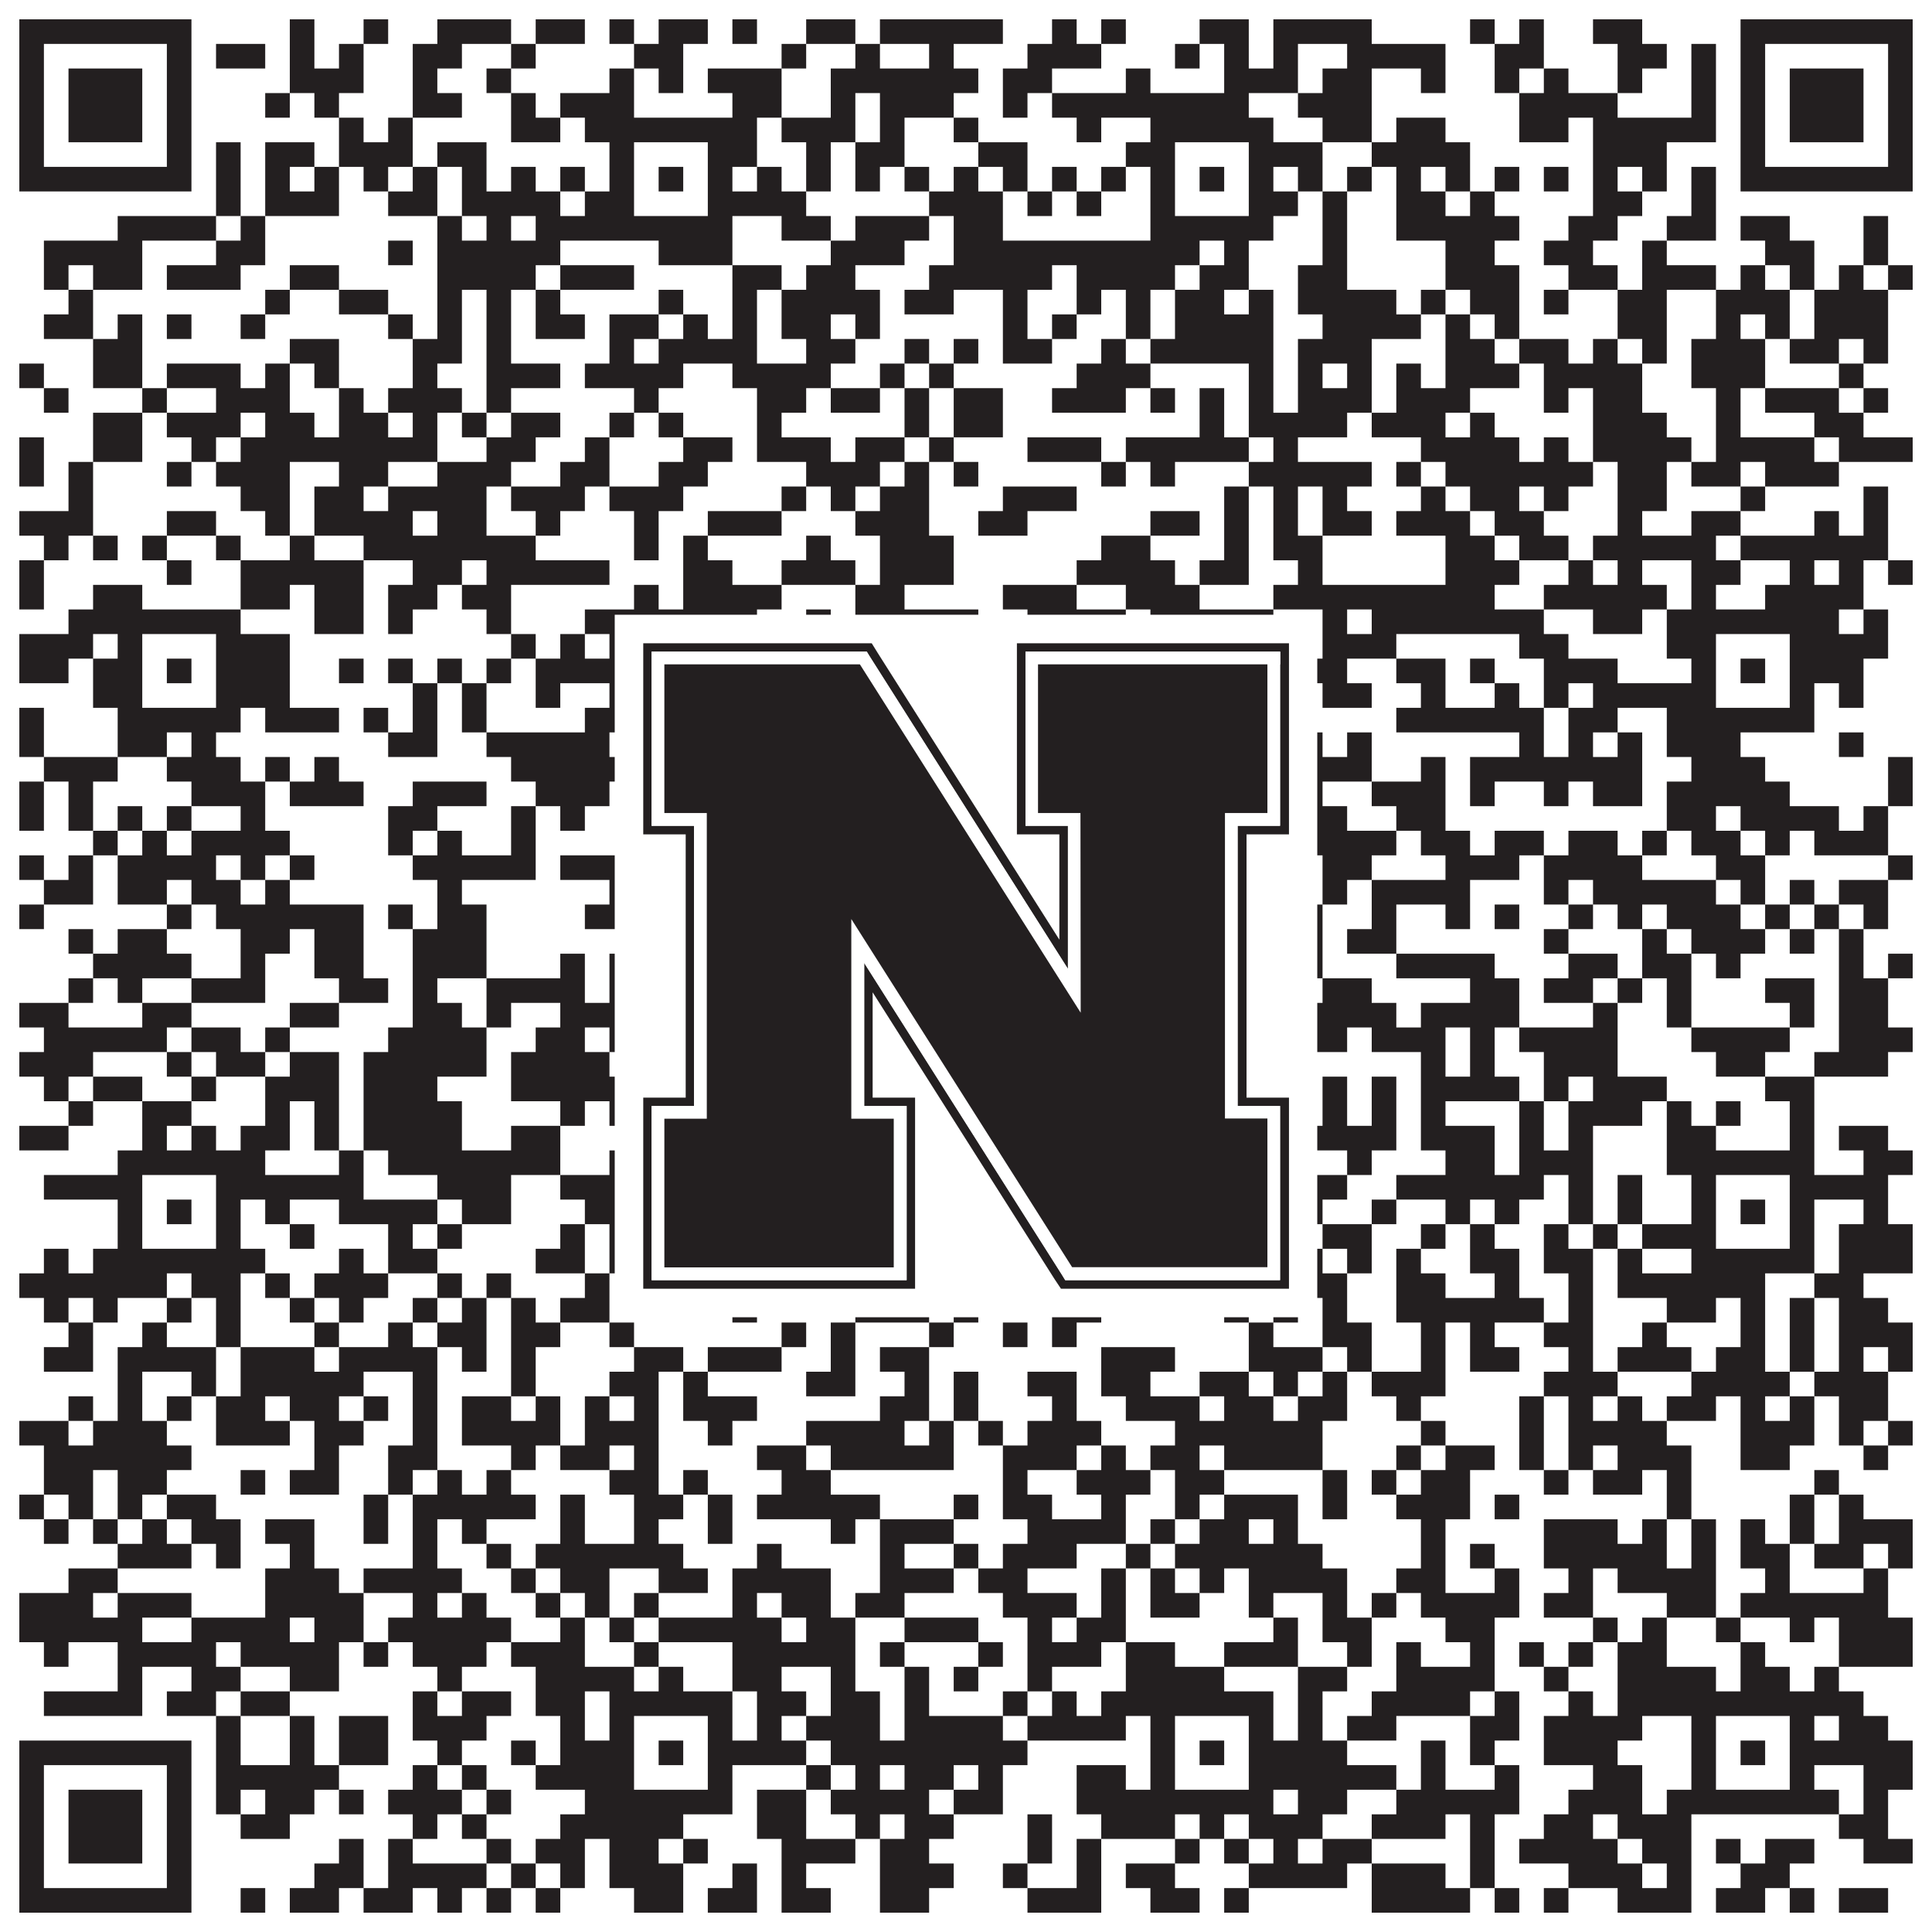 <?xml version="1.0"?>
<svg xmlns="http://www.w3.org/2000/svg" xmlns:xlink="http://www.w3.org/1999/xlink" version="1.1" width="1100px" height="1100px" viewBox="0 0 1100 1100"><rect x="0" y="0" width="1100" height="1100" fill="#ffffff" fill-opacity="1"/><path fill="#231f20" fill-opacity="1" d="M11,11L109,11L109,25L11,25ZM165,11L179,11L179,25L165,25ZM207,11L221,11L221,25L207,25ZM249,11L291,11L291,25L249,25ZM305,11L333,11L333,25L305,25ZM347,11L361,11L361,25L347,25ZM375,11L403,11L403,25L375,25ZM417,11L431,11L431,25L417,25ZM459,11L487,11L487,25L459,25ZM501,11L571,11L571,25L501,25ZM599,11L613,11L613,25L599,25ZM627,11L641,11L641,25L627,25ZM683,11L711,11L711,25L683,25ZM725,11L781,11L781,25L725,25ZM837,11L851,11L851,25L837,25ZM865,11L879,11L879,25L865,25ZM907,11L935,11L935,25L907,25ZM991,11L1089,11L1089,25L991,25ZM11,25L25,25L25,39L11,39ZM95,25L109,25L109,39L95,39ZM123,25L151,25L151,39L123,39ZM165,25L179,25L179,39L165,39ZM193,25L207,25L207,39L193,39ZM235,25L263,25L263,39L235,39ZM291,25L305,25L305,39L291,39ZM361,25L389,25L389,39L361,39ZM445,25L459,25L459,39L445,39ZM487,25L501,25L501,39L487,39ZM529,25L543,25L543,39L529,39ZM585,25L627,25L627,39L585,39ZM669,25L683,25L683,39L669,39ZM697,25L711,25L711,39L697,39ZM725,25L739,25L739,39L725,39ZM767,25L823,25L823,39L767,39ZM851,25L879,25L879,39L851,39ZM921,25L949,25L949,39L921,39ZM963,25L977,25L977,39L963,39ZM991,25L1005,25L1005,39L991,39ZM1075,25L1089,25L1089,39L1075,39ZM11,39L25,39L25,53L11,53ZM39,39L81,39L81,53L39,53ZM95,39L109,39L109,53L95,53ZM165,39L207,39L207,53L165,53ZM235,39L249,39L249,53L235,53ZM277,39L291,39L291,53L277,53ZM347,39L361,39L361,53L347,53ZM375,39L389,39L389,53L375,53ZM403,39L445,39L445,53L403,53ZM473,39L557,39L557,53L473,53ZM571,39L599,39L599,53L571,53ZM641,39L655,39L655,53L641,53ZM697,39L739,39L739,53L697,53ZM753,39L781,39L781,53L753,53ZM809,39L823,39L823,53L809,53ZM851,39L865,39L865,53L851,53ZM879,39L893,39L893,53L879,53ZM921,39L935,39L935,53L921,53ZM963,39L977,39L977,53L963,53ZM991,39L1005,39L1005,53L991,53ZM1019,39L1061,39L1061,53L1019,53ZM1075,39L1089,39L1089,53L1075,53ZM11,53L25,53L25,67L11,67ZM39,53L81,53L81,67L39,67ZM95,53L109,53L109,67L95,67ZM151,53L165,53L165,67L151,67ZM179,53L193,53L193,67L179,67ZM235,53L263,53L263,67L235,67ZM291,53L305,53L305,67L291,67ZM319,53L361,53L361,67L319,67ZM417,53L445,53L445,67L417,67ZM473,53L487,53L487,67L473,67ZM501,53L543,53L543,67L501,67ZM571,53L585,53L585,67L571,67ZM599,53L711,53L711,67L599,67ZM739,53L781,53L781,67L739,67ZM865,53L921,53L921,67L865,67ZM963,53L977,53L977,67L963,67ZM991,53L1005,53L1005,67L991,67ZM1019,53L1061,53L1061,67L1019,67ZM1075,53L1089,53L1089,67L1075,67ZM11,67L25,67L25,81L11,81ZM39,67L81,67L81,81L39,81ZM95,67L109,67L109,81L95,81ZM193,67L207,67L207,81L193,81ZM221,67L235,67L235,81L221,81ZM291,67L319,67L319,81L291,81ZM333,67L431,67L431,81L333,81ZM445,67L487,67L487,81L445,81ZM501,67L515,67L515,81L501,81ZM543,67L557,67L557,81L543,81ZM613,67L627,67L627,81L613,81ZM655,67L725,67L725,81L655,81ZM753,67L781,67L781,81L753,81ZM795,67L823,67L823,81L795,81ZM865,67L893,67L893,81L865,81ZM907,67L977,67L977,81L907,81ZM991,67L1005,67L1005,81L991,81ZM1019,67L1061,67L1061,81L1019,81ZM1075,67L1089,67L1089,81L1075,81ZM11,81L25,81L25,95L11,95ZM95,81L109,81L109,95L95,95ZM123,81L137,81L137,95L123,95ZM151,81L179,81L179,95L151,95ZM193,81L235,81L235,95L193,95ZM249,81L277,81L277,95L249,95ZM347,81L361,81L361,95L347,95ZM403,81L431,81L431,95L403,95ZM459,81L473,81L473,95L459,95ZM487,81L515,81L515,95L487,95ZM557,81L585,81L585,95L557,95ZM641,81L669,81L669,95L641,95ZM711,81L753,81L753,95L711,95ZM781,81L837,81L837,95L781,95ZM907,81L949,81L949,95L907,95ZM991,81L1005,81L1005,95L991,95ZM1075,81L1089,81L1089,95L1075,95ZM11,95L109,95L109,109L11,109ZM123,95L137,95L137,109L123,109ZM151,95L165,95L165,109L151,109ZM179,95L193,95L193,109L179,109ZM207,95L221,95L221,109L207,109ZM235,95L249,95L249,109L235,109ZM263,95L277,95L277,109L263,109ZM291,95L305,95L305,109L291,109ZM319,95L333,95L333,109L319,109ZM347,95L361,95L361,109L347,109ZM375,95L389,95L389,109L375,109ZM403,95L417,95L417,109L403,109ZM431,95L445,95L445,109L431,109ZM459,95L473,95L473,109L459,109ZM487,95L501,95L501,109L487,109ZM515,95L529,95L529,109L515,109ZM543,95L557,95L557,109L543,109ZM571,95L585,95L585,109L571,109ZM599,95L613,95L613,109L599,109ZM627,95L641,95L641,109L627,109ZM655,95L669,95L669,109L655,109ZM683,95L697,95L697,109L683,109ZM711,95L725,95L725,109L711,109ZM739,95L753,95L753,109L739,109ZM767,95L781,95L781,109L767,109ZM795,95L809,95L809,109L795,109ZM823,95L837,95L837,109L823,109ZM851,95L865,95L865,109L851,109ZM879,95L893,95L893,109L879,109ZM907,95L921,95L921,109L907,109ZM935,95L949,95L949,109L935,109ZM963,95L977,95L977,109L963,109ZM991,95L1089,95L1089,109L991,109ZM123,109L137,109L137,123L123,123ZM151,109L193,109L193,123L151,123ZM221,109L249,109L249,123L221,123ZM263,109L319,109L319,123L263,123ZM333,109L361,109L361,123L333,123ZM403,109L459,109L459,123L403,123ZM529,109L571,109L571,123L529,123ZM585,109L599,109L599,123L585,123ZM613,109L627,109L627,123L613,123ZM655,109L669,109L669,123L655,123ZM711,109L739,109L739,123L711,123ZM753,109L767,109L767,123L753,123ZM795,109L823,109L823,123L795,123ZM837,109L851,109L851,123L837,123ZM907,109L935,109L935,123L907,123ZM963,109L977,109L977,123L963,123ZM67,123L123,123L123,137L67,137ZM137,123L151,123L151,137L137,137ZM249,123L263,123L263,137L249,137ZM277,123L291,123L291,137L277,137ZM305,123L417,123L417,137L305,137ZM445,123L473,123L473,137L445,137ZM487,123L529,123L529,137L487,137ZM543,123L571,123L571,137L543,137ZM655,123L725,123L725,137L655,137ZM753,123L767,123L767,137L753,137ZM795,123L865,123L865,137L795,137ZM893,123L921,123L921,137L893,137ZM949,123L977,123L977,137L949,137ZM991,123L1019,123L1019,137L991,137ZM1061,123L1075,123L1075,137L1061,137ZM25,137L81,137L81,151L25,151ZM123,137L151,137L151,151L123,151ZM221,137L235,137L235,151L221,151ZM249,137L319,137L319,151L249,151ZM375,137L417,137L417,151L375,151ZM473,137L515,137L515,151L473,151ZM543,137L683,137L683,151L543,151ZM697,137L711,137L711,151L697,151ZM753,137L767,137L767,151L753,151ZM823,137L851,137L851,151L823,151ZM879,137L907,137L907,151L879,151ZM935,137L949,137L949,151L935,151ZM1005,137L1033,137L1033,151L1005,151ZM1061,137L1075,137L1075,151L1061,151ZM25,151L39,151L39,165L25,165ZM53,151L81,151L81,165L53,165ZM95,151L137,151L137,165L95,165ZM165,151L193,151L193,165L165,165ZM249,151L305,151L305,165L249,165ZM319,151L361,151L361,165L319,165ZM417,151L445,151L445,165L417,165ZM459,151L487,151L487,165L459,165ZM529,151L599,151L599,165L529,165ZM613,151L669,151L669,165L613,165ZM683,151L711,151L711,165L683,165ZM739,151L767,151L767,165L739,165ZM823,151L865,151L865,165L823,165ZM893,151L921,151L921,165L893,165ZM935,151L977,151L977,165L935,165ZM991,151L1005,151L1005,165L991,165ZM1019,151L1033,151L1033,165L1019,165ZM1047,151L1061,151L1061,165L1047,165ZM1075,151L1089,151L1089,165L1075,165ZM39,165L53,165L53,179L39,179ZM151,165L165,165L165,179L151,179ZM193,165L221,165L221,179L193,179ZM249,165L263,165L263,179L249,179ZM277,165L291,165L291,179L277,179ZM305,165L319,165L319,179L305,179ZM375,165L389,165L389,179L375,179ZM417,165L431,165L431,179L417,179ZM445,165L501,165L501,179L445,179ZM515,165L543,165L543,179L515,179ZM571,165L585,165L585,179L571,179ZM613,165L627,165L627,179L613,179ZM641,165L655,165L655,179L641,179ZM669,165L697,165L697,179L669,179ZM711,165L725,165L725,179L711,179ZM739,165L795,165L795,179L739,179ZM809,165L823,165L823,179L809,179ZM837,165L865,165L865,179L837,179ZM879,165L893,165L893,179L879,179ZM921,165L949,165L949,179L921,179ZM977,165L1019,165L1019,179L977,179ZM1033,165L1075,165L1075,179L1033,179ZM25,179L53,179L53,193L25,193ZM67,179L81,179L81,193L67,193ZM95,179L109,179L109,193L95,193ZM137,179L151,179L151,193L137,193ZM221,179L235,179L235,193L221,193ZM249,179L263,179L263,193L249,193ZM277,179L291,179L291,193L277,193ZM305,179L333,179L333,193L305,193ZM347,179L375,179L375,193L347,193ZM389,179L403,179L403,193L389,193ZM417,179L431,179L431,193L417,193ZM445,179L473,179L473,193L445,193ZM487,179L501,179L501,193L487,193ZM571,179L585,179L585,193L571,193ZM599,179L613,179L613,193L599,193ZM641,179L655,179L655,193L641,193ZM669,179L725,179L725,193L669,193ZM753,179L809,179L809,193L753,193ZM823,179L837,179L837,193L823,193ZM851,179L865,179L865,193L851,193ZM921,179L949,179L949,193L921,193ZM977,179L991,179L991,193L977,193ZM1005,179L1019,179L1019,193L1005,193ZM1033,179L1075,179L1075,193L1033,193ZM53,193L81,193L81,207L53,207ZM165,193L193,193L193,207L165,207ZM235,193L263,193L263,207L235,207ZM277,193L291,193L291,207L277,207ZM347,193L361,193L361,207L347,207ZM375,193L431,193L431,207L375,207ZM459,193L487,193L487,207L459,207ZM515,193L529,193L529,207L515,207ZM543,193L557,193L557,207L543,207ZM571,193L599,193L599,207L571,207ZM627,193L641,193L641,207L627,207ZM655,193L725,193L725,207L655,207ZM739,193L781,193L781,207L739,207ZM823,193L851,193L851,207L823,207ZM865,193L893,193L893,207L865,207ZM907,193L921,193L921,207L907,207ZM935,193L949,193L949,207L935,207ZM963,193L1005,193L1005,207L963,207ZM1019,193L1047,193L1047,207L1019,207ZM1061,193L1075,193L1075,207L1061,207ZM11,207L25,207L25,221L11,221ZM53,207L81,207L81,221L53,221ZM95,207L137,207L137,221L95,221ZM151,207L165,207L165,221L151,221ZM179,207L193,207L193,221L179,221ZM235,207L249,207L249,221L235,221ZM277,207L319,207L319,221L277,221ZM333,207L389,207L389,221L333,221ZM417,207L473,207L473,221L417,221ZM501,207L515,207L515,221L501,221ZM529,207L543,207L543,221L529,221ZM613,207L655,207L655,221L613,221ZM711,207L725,207L725,221L711,221ZM739,207L753,207L753,221L739,221ZM767,207L781,207L781,221L767,221ZM795,207L809,207L809,221L795,221ZM823,207L865,207L865,221L823,221ZM879,207L935,207L935,221L879,221ZM963,207L1005,207L1005,221L963,221ZM1047,207L1061,207L1061,221L1047,221ZM25,221L39,221L39,235L25,235ZM81,221L95,221L95,235L81,235ZM123,221L165,221L165,235L123,235ZM193,221L207,221L207,235L193,235ZM221,221L263,221L263,235L221,235ZM277,221L291,221L291,235L277,235ZM361,221L375,221L375,235L361,235ZM431,221L459,221L459,235L431,235ZM473,221L501,221L501,235L473,235ZM515,221L529,221L529,235L515,235ZM543,221L571,221L571,235L543,235ZM599,221L641,221L641,235L599,235ZM655,221L669,221L669,235L655,235ZM683,221L697,221L697,235L683,235ZM711,221L725,221L725,235L711,235ZM739,221L781,221L781,235L739,235ZM795,221L837,221L837,235L795,235ZM879,221L893,221L893,235L879,235ZM907,221L935,221L935,235L907,235ZM977,221L991,221L991,235L977,235ZM1005,221L1047,221L1047,235L1005,235ZM1061,221L1075,221L1075,235L1061,235ZM53,235L81,235L81,249L53,249ZM95,235L137,235L137,249L95,249ZM151,235L179,235L179,249L151,249ZM193,235L221,235L221,249L193,249ZM235,235L249,235L249,249L235,249ZM263,235L277,235L277,249L263,249ZM291,235L319,235L319,249L291,249ZM347,235L361,235L361,249L347,249ZM375,235L389,235L389,249L375,249ZM431,235L445,235L445,249L431,249ZM515,235L529,235L529,249L515,249ZM543,235L571,235L571,249L543,249ZM683,235L697,235L697,249L683,249ZM711,235L767,235L767,249L711,249ZM781,235L823,235L823,249L781,249ZM837,235L851,235L851,249L837,249ZM907,235L949,235L949,249L907,249ZM977,235L991,235L991,249L977,249ZM1033,235L1061,235L1061,249L1033,249ZM11,249L25,249L25,263L11,263ZM53,249L81,249L81,263L53,263ZM109,249L123,249L123,263L109,263ZM137,249L249,249L249,263L137,263ZM277,249L305,249L305,263L277,263ZM333,249L347,249L347,263L333,263ZM389,249L417,249L417,263L389,263ZM431,249L473,249L473,263L431,263ZM487,249L515,249L515,263L487,263ZM529,249L543,249L543,263L529,263ZM585,249L627,249L627,263L585,263ZM641,249L711,249L711,263L641,263ZM725,249L739,249L739,263L725,263ZM809,249L865,249L865,263L809,263ZM879,249L893,249L893,263L879,263ZM907,249L963,249L963,263L907,263ZM977,249L1033,249L1033,263L977,263ZM1047,249L1089,249L1089,263L1047,263ZM11,263L25,263L25,277L11,277ZM39,263L53,263L53,277L39,277ZM95,263L109,263L109,277L95,277ZM123,263L165,263L165,277L123,277ZM193,263L221,263L221,277L193,277ZM249,263L291,263L291,277L249,277ZM319,263L347,263L347,277L319,277ZM375,263L403,263L403,277L375,277ZM459,263L501,263L501,277L459,277ZM515,263L529,263L529,277L515,277ZM543,263L557,263L557,277L543,277ZM627,263L641,263L641,277L627,277ZM655,263L669,263L669,277L655,277ZM711,263L781,263L781,277L711,277ZM795,263L809,263L809,277L795,277ZM823,263L907,263L907,277L823,277ZM921,263L949,263L949,277L921,277ZM963,263L991,263L991,277L963,277ZM1005,263L1047,263L1047,277L1005,277ZM39,277L53,277L53,291L39,291ZM137,277L165,277L165,291L137,291ZM179,277L207,277L207,291L179,291ZM221,277L277,277L277,291L221,291ZM291,277L333,277L333,291L291,291ZM347,277L389,277L389,291L347,291ZM445,277L459,277L459,291L445,291ZM473,277L487,277L487,291L473,291ZM501,277L529,277L529,291L501,291ZM571,277L613,277L613,291L571,291ZM697,277L711,277L711,291L697,291ZM725,277L739,277L739,291L725,291ZM753,277L767,277L767,291L753,291ZM809,277L823,277L823,291L809,291ZM837,277L865,277L865,291L837,291ZM879,277L893,277L893,291L879,291ZM921,277L949,277L949,291L921,291ZM991,277L1005,277L1005,291L991,291ZM1061,277L1075,277L1075,291L1061,291ZM11,291L53,291L53,305L11,305ZM95,291L123,291L123,305L95,305ZM151,291L165,291L165,305L151,305ZM179,291L235,291L235,305L179,305ZM249,291L277,291L277,305L249,305ZM305,291L319,291L319,305L305,305ZM361,291L375,291L375,305L361,305ZM403,291L445,291L445,305L403,305ZM487,291L529,291L529,305L487,305ZM557,291L585,291L585,305L557,305ZM655,291L683,291L683,305L655,305ZM697,291L711,291L711,305L697,305ZM725,291L739,291L739,305L725,305ZM753,291L781,291L781,305L753,305ZM795,291L837,291L837,305L795,305ZM851,291L879,291L879,305L851,305ZM921,291L935,291L935,305L921,305ZM963,291L991,291L991,305L963,305ZM1033,291L1047,291L1047,305L1033,305ZM1061,291L1075,291L1075,305L1061,305ZM25,305L39,305L39,319L25,319ZM53,305L67,305L67,319L53,319ZM81,305L95,305L95,319L81,319ZM123,305L137,305L137,319L123,319ZM165,305L179,305L179,319L165,319ZM207,305L305,305L305,319L207,319ZM361,305L375,305L375,319L361,319ZM389,305L403,305L403,319L389,319ZM459,305L473,305L473,319L459,319ZM501,305L543,305L543,319L501,319ZM627,305L655,305L655,319L627,319ZM697,305L711,305L711,319L697,319ZM725,305L753,305L753,319L725,319ZM823,305L851,305L851,319L823,319ZM865,305L893,305L893,319L865,319ZM907,305L977,305L977,319L907,319ZM991,305L1075,305L1075,319L991,319ZM11,319L25,319L25,333L11,333ZM95,319L109,319L109,333L95,333ZM137,319L207,319L207,333L137,333ZM235,319L263,319L263,333L235,333ZM277,319L347,319L347,333L277,333ZM389,319L417,319L417,333L389,333ZM445,319L487,319L487,333L445,333ZM501,319L543,319L543,333L501,333ZM613,319L669,319L669,333L613,333ZM683,319L711,319L711,333L683,333ZM739,319L753,319L753,333L739,333ZM823,319L865,319L865,333L823,333ZM893,319L907,319L907,333L893,333ZM921,319L935,319L935,333L921,333ZM963,319L991,319L991,333L963,333ZM1019,319L1033,319L1033,333L1019,333ZM1047,319L1061,319L1061,333L1047,333ZM1075,319L1089,319L1089,333L1075,333ZM11,333L25,333L25,347L11,347ZM53,333L81,333L81,347L53,347ZM137,333L165,333L165,347L137,347ZM179,333L207,333L207,347L179,347ZM221,333L249,333L249,347L221,347ZM263,333L291,333L291,347L263,347ZM361,333L375,333L375,347L361,347ZM389,333L445,333L445,347L389,347ZM487,333L515,333L515,347L487,347ZM571,333L613,333L613,347L571,347ZM641,333L683,333L683,347L641,347ZM725,333L851,333L851,347L725,347ZM879,333L949,333L949,347L879,347ZM963,333L977,333L977,347L963,347ZM1005,333L1061,333L1061,347L1005,347ZM39,347L137,347L137,361L39,361ZM179,347L207,347L207,361L179,361ZM221,347L235,347L235,361L221,361ZM277,347L291,347L291,361L277,361ZM333,347L431,347L431,361L333,361ZM459,347L473,347L473,361L459,361ZM487,347L557,347L557,361L487,361ZM585,347L641,347L641,361L585,361ZM655,347L725,347L725,361L655,361ZM753,347L767,347L767,361L753,361ZM781,347L879,347L879,361L781,361ZM907,347L935,347L935,361L907,361ZM949,347L1047,347L1047,361L949,361ZM1061,347L1075,347L1075,361L1061,361ZM11,361L53,361L53,375L11,375ZM67,361L81,361L81,375L67,375ZM123,361L165,361L165,375L123,375ZM291,361L305,361L305,375L291,375ZM319,361L333,361L333,375L319,375ZM347,361L361,361L361,375L347,375ZM403,361L487,361L487,375L403,375ZM529,361L571,361L571,375L529,375ZM599,361L627,361L627,375L599,375ZM641,361L669,361L669,375L641,375ZM711,361L725,361L725,375L711,375ZM753,361L795,361L795,375L753,375ZM865,361L893,361L893,375L865,375ZM949,361L977,361L977,375L949,375ZM1019,361L1075,361L1075,375L1019,375ZM11,375L39,375L39,389L11,389ZM53,375L81,375L81,389L53,389ZM95,375L109,375L109,389L95,389ZM123,375L165,375L165,389L123,389ZM193,375L207,375L207,389L193,389ZM221,375L235,375L235,389L221,389ZM249,375L263,375L263,389L249,389ZM277,375L291,375L291,389L277,389ZM305,375L361,375L361,389L305,389ZM375,375L389,375L389,389L375,389ZM403,375L417,375L417,389L403,389ZM431,375L445,375L445,389L431,389ZM459,375L501,375L501,389L459,389ZM515,375L557,375L557,389L515,389ZM655,375L669,375L669,389L655,389ZM683,375L697,375L697,389L683,389ZM711,375L767,375L767,389L711,389ZM795,375L823,375L823,389L795,389ZM837,375L851,375L851,389L837,389ZM879,375L921,375L921,389L879,389ZM963,375L977,375L977,389L963,389ZM991,375L1005,375L1005,389L991,389ZM1019,375L1061,375L1061,389L1019,389ZM53,389L81,389L81,403L53,403ZM123,389L165,389L165,403L123,403ZM235,389L249,389L249,403L235,403ZM263,389L277,389L277,403L263,403ZM305,389L319,389L319,403L305,403ZM347,389L361,389L361,403L347,403ZM403,389L417,389L417,403L403,403ZM431,389L445,389L445,403L431,403ZM459,389L487,389L487,403L459,403ZM501,389L515,389L515,403L501,403ZM529,389L557,389L557,403L529,403ZM571,389L599,389L599,403L571,403ZM655,389L669,389L669,403L655,403ZM711,389L739,389L739,403L711,403ZM753,389L781,389L781,403L753,403ZM809,389L823,389L823,403L809,403ZM851,389L865,389L865,403L851,403ZM879,389L893,389L893,403L879,403ZM907,389L977,389L977,403L907,403ZM1019,389L1033,389L1033,403L1019,403ZM1047,389L1061,389L1061,403L1047,403ZM11,403L25,403L25,417L11,417ZM67,403L137,403L137,417L67,417ZM151,403L193,403L193,417L151,417ZM207,403L221,403L221,417L207,417ZM235,403L249,403L249,417L235,417ZM263,403L277,403L277,417L263,417ZM333,403L417,403L417,417L333,417ZM459,403L487,403L487,417L459,417ZM515,403L529,403L529,417L515,417ZM571,403L585,403L585,417L571,417ZM599,403L613,403L613,417L599,417ZM627,403L739,403L739,417L627,417ZM795,403L879,403L879,417L795,417ZM893,403L921,403L921,417L893,417ZM949,403L1033,403L1033,417L949,417ZM11,417L25,417L25,431L11,431ZM67,417L95,417L95,431L67,431ZM109,417L123,417L123,431L109,431ZM221,417L249,417L249,431L221,431ZM277,417L347,417L347,431L277,431ZM375,417L403,417L403,431L375,431ZM417,417L459,417L459,431L417,431ZM487,417L529,417L529,431L487,431ZM557,417L571,417L571,431L557,431ZM613,417L627,417L627,431L613,431ZM697,417L711,417L711,431L697,431ZM725,417L753,417L753,431L725,431ZM767,417L781,417L781,431L767,431ZM865,417L879,417L879,431L865,431ZM893,417L907,417L907,431L893,431ZM921,417L935,417L935,431L921,431ZM949,417L991,417L991,431L949,431ZM1047,417L1061,417L1061,431L1047,431ZM25,431L67,431L67,445L25,445ZM95,431L137,431L137,445L95,445ZM151,431L165,431L165,445L151,445ZM179,431L193,431L193,445L179,445ZM291,431L389,431L389,445L291,445ZM403,431L417,431L417,445L403,445ZM445,431L459,431L459,445L445,445ZM487,431L529,431L529,445L487,445ZM557,431L599,431L599,445L557,445ZM613,431L627,431L627,445L613,445ZM641,431L655,431L655,445L641,445ZM669,431L697,431L697,445L669,445ZM725,431L781,431L781,445L725,445ZM809,431L823,431L823,445L809,445ZM837,431L935,431L935,445L837,445ZM963,431L1005,431L1005,445L963,445ZM1075,431L1089,431L1089,445L1075,445ZM11,445L25,445L25,459L11,459ZM39,445L53,445L53,459L39,459ZM109,445L151,445L151,459L109,459ZM165,445L207,445L207,459L165,459ZM235,445L277,445L277,459L235,459ZM305,445L347,445L347,459L305,459ZM361,445L375,445L375,459L361,459ZM389,445L403,445L403,459L389,459ZM417,445L459,445L459,459L417,459ZM473,445L487,445L487,459L473,459ZM501,445L515,445L515,459L501,459ZM543,445L557,445L557,459L543,459ZM571,445L585,445L585,459L571,459ZM613,445L627,445L627,459L613,459ZM655,445L669,445L669,459L655,459ZM683,445L697,445L697,459L683,459ZM711,445L753,445L753,459L711,459ZM781,445L823,445L823,459L781,459ZM837,445L851,445L851,459L837,459ZM879,445L893,445L893,459L879,459ZM907,445L935,445L935,459L907,459ZM949,445L1019,445L1019,459L949,459ZM1075,445L1089,445L1089,459L1075,459ZM11,459L25,459L25,473L11,473ZM39,459L53,459L53,473L39,473ZM67,459L81,459L81,473L67,473ZM95,459L109,459L109,473L95,473ZM137,459L151,459L151,473L137,473ZM221,459L249,459L249,473L221,473ZM291,459L305,459L305,473L291,473ZM319,459L333,459L333,473L319,473ZM361,459L375,459L375,473L361,473ZM403,459L417,459L417,473L403,473ZM431,459L445,459L445,473L431,473ZM473,459L501,459L501,473L473,473ZM529,459L571,459L571,473L529,473ZM599,459L627,459L627,473L599,473ZM655,459L669,459L669,473L655,473ZM697,459L767,459L767,473L697,473ZM795,459L823,459L823,473L795,473ZM949,459L977,459L977,473L949,473ZM991,459L1047,459L1047,473L991,473ZM1061,459L1075,459L1075,473L1061,473ZM53,473L67,473L67,487L53,487ZM81,473L95,473L95,487L81,487ZM109,473L165,473L165,487L109,487ZM221,473L235,473L235,487L221,487ZM249,473L263,473L263,487L249,487ZM291,473L305,473L305,487L291,487ZM389,473L403,473L403,487L389,487ZM459,473L487,473L487,487L459,487ZM501,473L515,473L515,487L501,487ZM585,473L599,473L599,487L585,487ZM627,473L641,473L641,487L627,487ZM655,473L697,473L697,487L655,487ZM711,473L725,473L725,487L711,487ZM739,473L795,473L795,487L739,487ZM809,473L837,473L837,487L809,487ZM851,473L879,473L879,487L851,487ZM893,473L921,473L921,487L893,487ZM935,473L949,473L949,487L935,487ZM963,473L991,473L991,487L963,487ZM1005,473L1019,473L1019,487L1005,487ZM1033,473L1075,473L1075,487L1033,487ZM11,487L25,487L25,501L11,501ZM39,487L53,487L53,501L39,501ZM67,487L123,487L123,501L67,501ZM137,487L151,487L151,501L137,501ZM165,487L179,487L179,501L165,501ZM235,487L305,487L305,501L235,501ZM319,487L375,487L375,501L319,501ZM389,487L403,487L403,501L389,501ZM417,487L459,487L459,501L417,501ZM473,487L487,487L487,501L473,501ZM515,487L529,487L529,501L515,501ZM571,487L585,487L585,501L571,501ZM599,487L613,487L613,501L599,501ZM627,487L655,487L655,501L627,501ZM669,487L697,487L697,501L669,501ZM711,487L739,487L739,501L711,501ZM753,487L781,487L781,501L753,501ZM823,487L865,487L865,501L823,501ZM879,487L935,487L935,501L879,501ZM977,487L1005,487L1005,501L977,501ZM1075,487L1089,487L1089,501L1075,501ZM25,501L53,501L53,515L25,515ZM67,501L95,501L95,515L67,515ZM109,501L137,501L137,515L109,515ZM151,501L165,501L165,515L151,515ZM249,501L263,501L263,515L249,515ZM347,501L389,501L389,515L347,515ZM403,501L431,501L431,515L403,515ZM445,501L459,501L459,515L445,515ZM473,501L487,501L487,515L473,515ZM515,501L543,501L543,515L515,515ZM571,501L613,501L613,515L571,515ZM627,501L641,501L641,515L627,515ZM655,501L697,501L697,515L655,515ZM711,501L725,501L725,515L711,515ZM753,501L767,501L767,515L753,515ZM781,501L837,501L837,515L781,515ZM879,501L893,501L893,515L879,515ZM907,501L977,501L977,515L907,515ZM991,501L1005,501L1005,515L991,515ZM1019,501L1033,501L1033,515L1019,515ZM1047,501L1075,501L1075,515L1047,515ZM11,515L25,515L25,529L11,529ZM95,515L109,515L109,529L95,529ZM123,515L207,515L207,529L123,529ZM221,515L235,515L235,529L221,529ZM249,515L277,515L277,529L249,529ZM333,515L403,515L403,529L333,529ZM445,515L459,515L459,529L445,529ZM515,515L529,515L529,529L515,529ZM543,515L557,515L557,529L543,529ZM585,515L599,515L599,529L585,529ZM627,515L641,515L641,529L627,529ZM655,515L669,515L669,529L655,529ZM697,515L725,515L725,529L697,529ZM739,515L753,515L753,529L739,529ZM781,515L795,515L795,529L781,529ZM823,515L837,515L837,529L823,529ZM851,515L865,515L865,529L851,529ZM893,515L907,515L907,529L893,529ZM921,515L935,515L935,529L921,529ZM949,515L991,515L991,529L949,529ZM1005,515L1019,515L1019,529L1005,529ZM1033,515L1047,515L1047,529L1033,529ZM1061,515L1075,515L1075,529L1061,529ZM39,529L53,529L53,543L39,543ZM67,529L95,529L95,543L67,543ZM137,529L165,529L165,543L137,543ZM179,529L207,529L207,543L179,543ZM235,529L277,529L277,543L235,543ZM361,529L375,529L375,543L361,543ZM403,529L417,529L417,543L403,543ZM459,529L473,529L473,543L459,543ZM487,529L529,529L529,543L487,543ZM543,529L557,529L557,543L543,543ZM571,529L585,529L585,543L571,543ZM599,529L627,529L627,543L599,543ZM655,529L669,529L669,543L655,543ZM683,529L697,529L697,543L683,543ZM739,529L753,529L753,543L739,543ZM767,529L795,529L795,543L767,543ZM879,529L893,529L893,543L879,543ZM935,529L949,529L949,543L935,543ZM963,529L1005,529L1005,543L963,543ZM1019,529L1033,529L1033,543L1019,543ZM1047,529L1061,529L1061,543L1047,543ZM53,543L109,543L109,557L53,557ZM137,543L151,543L151,557L137,557ZM179,543L207,543L207,557L179,557ZM235,543L277,543L277,557L235,557ZM319,543L333,543L333,557L319,557ZM347,543L361,543L361,557L347,557ZM417,543L431,543L431,557L417,557ZM473,543L487,543L487,557L473,557ZM501,543L515,543L515,557L501,557ZM529,543L543,543L543,557L529,557ZM571,543L585,543L585,557L571,557ZM627,543L683,543L683,557L627,557ZM711,543L753,543L753,557L711,557ZM795,543L851,543L851,557L795,557ZM893,543L921,543L921,557L893,557ZM935,543L963,543L963,557L935,557ZM977,543L991,543L991,557L977,557ZM1047,543L1061,543L1061,557L1047,557ZM1075,543L1089,543L1089,557L1075,557ZM39,557L53,557L53,571L39,571ZM67,557L81,557L81,571L67,571ZM109,557L151,557L151,571L109,571ZM193,557L221,557L221,571L193,571ZM235,557L249,557L249,571L235,571ZM277,557L333,557L333,571L277,571ZM347,557L375,557L375,571L347,571ZM417,557L445,557L445,571L417,571ZM473,557L501,557L501,571L473,571ZM543,557L557,557L557,571L543,571ZM571,557L627,557L627,571L571,571ZM669,557L697,557L697,571L669,571ZM725,557L739,557L739,571L725,571ZM753,557L781,557L781,571L753,571ZM837,557L865,557L865,571L837,571ZM879,557L907,557L907,571L879,571ZM921,557L935,557L935,571L921,571ZM949,557L963,557L963,571L949,571ZM1005,557L1033,557L1033,571L1005,571ZM1047,557L1075,557L1075,571L1047,571ZM11,571L39,571L39,585L11,585ZM81,571L109,571L109,585L81,585ZM165,571L193,571L193,585L165,585ZM235,571L263,571L263,585L235,585ZM277,571L291,571L291,585L277,585ZM319,571L361,571L361,585L319,585ZM389,571L403,571L403,585L389,585ZM417,571L445,571L445,585L417,585ZM473,571L501,571L501,585L473,585ZM543,571L557,571L557,585L543,585ZM571,571L585,571L585,585L571,585ZM599,571L613,571L613,585L599,585ZM641,571L669,571L669,585L641,585ZM683,571L697,571L697,585L683,585ZM739,571L795,571L795,585L739,585ZM809,571L865,571L865,585L809,585ZM907,571L921,571L921,585L907,585ZM949,571L963,571L963,585L949,585ZM1019,571L1033,571L1033,585L1019,585ZM1047,571L1075,571L1075,585L1047,585ZM25,585L95,585L95,599L25,599ZM109,585L137,585L137,599L109,599ZM151,585L165,585L165,599L151,599ZM221,585L277,585L277,599L221,599ZM305,585L333,585L333,599L305,599ZM347,585L403,585L403,599L347,599ZM445,585L459,585L459,599L445,599ZM473,585L487,585L487,599L473,599ZM501,585L529,585L529,599L501,599ZM543,585L557,585L557,599L543,599ZM571,585L627,585L627,599L571,599ZM655,585L669,585L669,599L655,599ZM711,585L767,585L767,599L711,599ZM781,585L823,585L823,599L781,599ZM837,585L851,585L851,599L837,599ZM865,585L921,585L921,599L865,599ZM963,585L1019,585L1019,599L963,599ZM1047,585L1089,585L1089,599L1047,599ZM11,599L53,599L53,613L11,613ZM95,599L109,599L109,613L95,613ZM123,599L151,599L151,613L123,613ZM165,599L193,599L193,613L165,613ZM207,599L277,599L277,613L207,613ZM291,599L347,599L347,613L291,613ZM389,599L417,599L417,613L389,613ZM431,599L459,599L459,613L431,613ZM473,599L501,599L501,613L473,613ZM515,599L529,599L529,613L515,613ZM557,599L571,599L571,613L557,613ZM627,599L641,599L641,613L627,613ZM655,599L683,599L683,613L655,613ZM697,599L739,599L739,613L697,613ZM809,599L823,599L823,613L809,613ZM837,599L851,599L851,613L837,613ZM879,599L921,599L921,613L879,613ZM977,599L1005,599L1005,613L977,613ZM1033,599L1075,599L1075,613L1033,613ZM25,613L39,613L39,627L25,627ZM53,613L81,613L81,627L53,627ZM109,613L123,613L123,627L109,627ZM151,613L193,613L193,627L151,627ZM207,613L249,613L249,627L207,627ZM291,613L361,613L361,627L291,627ZM389,613L459,613L459,627L389,627ZM487,613L501,613L501,627L487,627ZM515,613L543,613L543,627L515,627ZM613,613L627,613L627,627L613,627ZM641,613L655,613L655,627L641,627ZM711,613L739,613L739,627L711,627ZM753,613L767,613L767,627L753,627ZM781,613L795,613L795,627L781,627ZM809,613L865,613L865,627L809,627ZM879,613L893,613L893,627L879,627ZM907,613L949,613L949,627L907,627ZM1005,613L1033,613L1033,627L1005,627ZM39,627L53,627L53,641L39,641ZM81,627L109,627L109,641L81,641ZM151,627L165,627L165,641L151,641ZM179,627L193,627L193,641L179,641ZM207,627L263,627L263,641L207,641ZM319,627L333,627L333,641L319,641ZM347,627L361,627L361,641L347,641ZM375,627L431,627L431,641L375,641ZM445,627L459,627L459,641L445,641ZM473,627L543,627L543,641L473,641ZM557,627L571,627L571,641L557,641ZM585,627L599,627L599,641L585,641ZM613,627L627,627L627,641L613,641ZM641,627L669,627L669,641L641,641ZM711,627L725,627L725,641L711,641ZM753,627L767,627L767,641L753,641ZM781,627L795,627L795,641L781,641ZM809,627L823,627L823,641L809,641ZM865,627L879,627L879,641L865,641ZM893,627L935,627L935,641L893,641ZM949,627L963,627L963,641L949,641ZM977,627L991,627L991,641L977,641ZM1019,627L1033,627L1033,641L1019,641ZM11,641L39,641L39,655L11,655ZM81,641L95,641L95,655L81,655ZM109,641L123,641L123,655L109,655ZM137,641L165,641L165,655L137,655ZM179,641L193,641L193,655L179,655ZM207,641L263,641L263,655L207,655ZM291,641L319,641L319,655L291,655ZM417,641L431,641L431,655L417,655ZM487,641L501,641L501,655L487,655ZM515,641L529,641L529,655L515,655ZM543,641L557,641L557,655L543,655ZM585,641L641,641L641,655L585,655ZM655,641L669,641L669,655L655,655ZM683,641L697,641L697,655L683,655ZM711,641L795,641L795,655L711,655ZM809,641L851,641L851,655L809,655ZM865,641L879,641L879,655L865,655ZM893,641L907,641L907,655L893,655ZM949,641L977,641L977,655L949,655ZM1019,641L1033,641L1033,655L1019,655ZM1047,641L1075,641L1075,655L1047,655ZM67,655L151,655L151,669L67,669ZM193,655L207,655L207,669L193,669ZM221,655L319,655L319,669L221,669ZM347,655L417,655L417,669L347,669ZM431,655L445,655L445,669L431,669ZM459,655L515,655L515,669L459,669ZM571,655L585,655L585,669L571,669ZM599,655L613,655L613,669L599,669ZM627,655L641,655L641,669L627,669ZM655,655L739,655L739,669L655,669ZM767,655L781,655L781,669L767,669ZM823,655L851,655L851,669L823,669ZM865,655L907,655L907,669L865,669ZM949,655L1033,655L1033,669L949,669ZM1061,655L1089,655L1089,669L1061,669ZM25,669L81,669L81,683L25,683ZM123,669L207,669L207,683L123,683ZM249,669L291,669L291,683L249,683ZM319,669L361,669L361,683L319,683ZM403,669L417,669L417,683L403,683ZM459,669L487,669L487,683L459,683ZM501,669L529,669L529,683L501,683ZM571,669L599,669L599,683L571,683ZM613,669L627,669L627,683L613,683ZM641,669L669,669L669,683L641,683ZM711,669L767,669L767,683L711,683ZM795,669L879,669L879,683L795,683ZM893,669L907,669L907,683L893,683ZM921,669L935,669L935,683L921,683ZM963,669L977,669L977,683L963,683ZM1019,669L1075,669L1075,683L1019,683ZM67,683L81,683L81,697L67,697ZM95,683L109,683L109,697L95,697ZM123,683L137,683L137,697L123,697ZM151,683L165,683L165,697L151,697ZM193,683L249,683L249,697L193,697ZM263,683L291,683L291,697L263,697ZM333,683L361,683L361,697L333,697ZM375,683L389,683L389,697L375,697ZM403,683L417,683L417,697L403,697ZM431,683L445,683L445,697L431,697ZM459,683L473,683L473,697L459,697ZM529,683L543,683L543,697L529,697ZM585,683L613,683L613,697L585,697ZM627,683L669,683L669,697L627,697ZM683,683L697,683L697,697L683,697ZM711,683L725,683L725,697L711,697ZM739,683L753,683L753,697L739,697ZM781,683L795,683L795,697L781,697ZM823,683L837,683L837,697L823,697ZM851,683L865,683L865,697L851,697ZM893,683L907,683L907,697L893,697ZM921,683L935,683L935,697L921,697ZM963,683L977,683L977,697L963,697ZM991,683L1005,683L1005,697L991,697ZM1019,683L1033,683L1033,697L1019,697ZM1061,683L1075,683L1075,697L1061,697ZM67,697L81,697L81,711L67,711ZM123,697L137,697L137,711L123,711ZM165,697L179,697L179,711L165,711ZM221,697L235,697L235,711L221,711ZM249,697L263,697L263,711L249,711ZM319,697L333,697L333,711L319,711ZM347,697L361,697L361,711L347,711ZM403,697L417,697L417,711L403,711ZM431,697L445,697L445,711L431,711ZM459,697L473,697L473,711L459,711ZM487,697L515,697L515,711L487,711ZM543,697L557,697L557,711L543,711ZM571,697L613,697L613,711L571,711ZM655,697L669,697L669,711L655,711ZM711,697L725,697L725,711L711,711ZM753,697L781,697L781,711L753,711ZM809,697L823,697L823,711L809,711ZM837,697L851,697L851,711L837,711ZM879,697L893,697L893,711L879,711ZM907,697L921,697L921,711L907,711ZM935,697L977,697L977,711L935,711ZM1019,697L1033,697L1033,711L1019,711ZM1047,697L1089,697L1089,711L1047,711ZM25,711L39,711L39,725L25,725ZM53,711L151,711L151,725L53,725ZM193,711L207,711L207,725L193,725ZM221,711L249,711L249,725L221,725ZM305,711L333,711L333,725L305,725ZM347,711L431,711L431,725L347,725ZM487,711L501,711L501,725L487,725ZM543,711L557,711L557,725L543,725ZM613,711L627,711L627,725L613,725ZM655,711L753,711L753,725L655,725ZM767,711L781,711L781,725L767,725ZM795,711L809,711L809,725L795,725ZM837,711L865,711L865,725L837,725ZM879,711L907,711L907,725L879,725ZM921,711L935,711L935,725L921,725ZM963,711L1033,711L1033,725L963,725ZM1047,711L1089,711L1089,725L1047,725ZM11,725L95,725L95,739L11,739ZM109,725L137,725L137,739L109,739ZM151,725L165,725L165,739L151,739ZM179,725L221,725L221,739L179,739ZM249,725L263,725L263,739L249,739ZM277,725L291,725L291,739L277,739ZM333,725L347,725L347,739L333,739ZM361,725L375,725L375,739L361,739ZM389,725L403,725L403,739L389,739ZM431,725L445,725L445,739L431,739ZM459,725L473,725L473,739L459,739ZM515,725L543,725L543,739L515,739ZM557,725L599,725L599,739L557,739ZM627,725L669,725L669,739L627,739ZM739,725L767,725L767,739L739,739ZM795,725L823,725L823,739L795,739ZM851,725L865,725L865,739L851,739ZM893,725L907,725L907,739L893,739ZM921,725L1005,725L1005,739L921,739ZM1033,725L1061,725L1061,739L1033,739ZM25,739L39,739L39,753L25,753ZM53,739L67,739L67,753L53,753ZM95,739L109,739L109,753L95,753ZM123,739L137,739L137,753L123,753ZM165,739L179,739L179,753L165,753ZM193,739L207,739L207,753L193,753ZM235,739L249,739L249,753L235,753ZM263,739L277,739L277,753L263,753ZM291,739L305,739L305,753L291,753ZM319,739L347,739L347,753L319,753ZM417,739L431,739L431,753L417,753ZM487,739L529,739L529,753L487,753ZM543,739L557,739L557,753L543,753ZM599,739L627,739L627,753L599,753ZM697,739L711,739L711,753L697,753ZM725,739L739,739L739,753L725,753ZM753,739L767,739L767,753L753,753ZM795,739L879,739L879,753L795,753ZM893,739L907,739L907,753L893,753ZM949,739L977,739L977,753L949,753ZM991,739L1005,739L1005,753L991,753ZM1019,739L1033,739L1033,753L1019,753ZM1047,739L1075,739L1075,753L1047,753ZM39,753L53,753L53,767L39,767ZM81,753L95,753L95,767L81,767ZM123,753L137,753L137,767L123,767ZM179,753L193,753L193,767L179,767ZM221,753L235,753L235,767L221,767ZM249,753L277,753L277,767L249,767ZM291,753L319,753L319,767L291,767ZM347,753L361,753L361,767L347,767ZM445,753L459,753L459,767L445,767ZM473,753L487,753L487,767L473,767ZM529,753L543,753L543,767L529,767ZM571,753L585,753L585,767L571,767ZM599,753L613,753L613,767L599,767ZM711,753L725,753L725,767L711,767ZM753,753L781,753L781,767L753,767ZM809,753L823,753L823,767L809,767ZM837,753L851,753L851,767L837,767ZM879,753L907,753L907,767L879,767ZM935,753L949,753L949,767L935,767ZM991,753L1005,753L1005,767L991,767ZM1019,753L1033,753L1033,767L1019,767ZM1047,753L1089,753L1089,767L1047,767ZM25,767L53,767L53,781L25,781ZM67,767L123,767L123,781L67,781ZM137,767L179,767L179,781L137,781ZM193,767L249,767L249,781L193,781ZM263,767L277,767L277,781L263,781ZM291,767L305,767L305,781L291,781ZM361,767L389,767L389,781L361,781ZM403,767L445,767L445,781L403,781ZM473,767L487,767L487,781L473,781ZM501,767L529,767L529,781L501,781ZM627,767L669,767L669,781L627,781ZM711,767L753,767L753,781L711,781ZM767,767L781,767L781,781L767,781ZM809,767L823,767L823,781L809,781ZM837,767L865,767L865,781L837,781ZM893,767L907,767L907,781L893,781ZM921,767L963,767L963,781L921,781ZM977,767L1005,767L1005,781L977,781ZM1019,767L1033,767L1033,781L1019,781ZM1047,767L1061,767L1061,781L1047,781ZM1075,767L1089,767L1089,781L1075,781ZM67,781L81,781L81,795L67,795ZM109,781L123,781L123,795L109,795ZM137,781L207,781L207,795L137,795ZM235,781L249,781L249,795L235,795ZM291,781L305,781L305,795L291,795ZM347,781L375,781L375,795L347,795ZM389,781L403,781L403,795L389,795ZM459,781L487,781L487,795L459,795ZM515,781L529,781L529,795L515,795ZM543,781L557,781L557,795L543,795ZM585,781L613,781L613,795L585,795ZM627,781L655,781L655,795L627,795ZM683,781L711,781L711,795L683,795ZM725,781L739,781L739,795L725,795ZM753,781L767,781L767,795L753,795ZM781,781L823,781L823,795L781,795ZM879,781L921,781L921,795L879,795ZM963,781L1019,781L1019,795L963,795ZM1033,781L1075,781L1075,795L1033,795ZM39,795L53,795L53,809L39,809ZM67,795L81,795L81,809L67,809ZM95,795L109,795L109,809L95,809ZM123,795L151,795L151,809L123,809ZM165,795L193,795L193,809L165,809ZM207,795L221,795L221,809L207,809ZM235,795L249,795L249,809L235,809ZM263,795L291,795L291,809L263,809ZM305,795L319,795L319,809L305,809ZM333,795L347,795L347,809L333,809ZM361,795L375,795L375,809L361,809ZM389,795L431,795L431,809L389,809ZM501,795L529,795L529,809L501,809ZM543,795L557,795L557,809L543,809ZM599,795L613,795L613,809L599,809ZM641,795L683,795L683,809L641,809ZM697,795L725,795L725,809L697,809ZM739,795L767,795L767,809L739,809ZM795,795L809,795L809,809L795,809ZM865,795L879,795L879,809L865,809ZM893,795L907,795L907,809L893,809ZM921,795L935,795L935,809L921,809ZM949,795L977,795L977,809L949,809ZM991,795L1005,795L1005,809L991,809ZM1019,795L1033,795L1033,809L1019,809ZM1047,795L1075,795L1075,809L1047,809ZM11,809L39,809L39,823L11,823ZM53,809L95,809L95,823L53,823ZM123,809L165,809L165,823L123,823ZM179,809L207,809L207,823L179,823ZM235,809L249,809L249,823L235,823ZM263,809L319,809L319,823L263,823ZM333,809L375,809L375,823L333,823ZM403,809L417,809L417,823L403,823ZM459,809L515,809L515,823L459,823ZM529,809L543,809L543,823L529,823ZM557,809L571,809L571,823L557,823ZM585,809L627,809L627,823L585,823ZM669,809L753,809L753,823L669,823ZM809,809L823,809L823,823L809,823ZM865,809L879,809L879,823L865,823ZM893,809L949,809L949,823L893,823ZM991,809L1033,809L1033,823L991,823ZM1047,809L1061,809L1061,823L1047,823ZM1075,809L1089,809L1089,823L1075,823ZM25,823L109,823L109,837L25,837ZM179,823L193,823L193,837L179,837ZM221,823L249,823L249,837L221,837ZM291,823L305,823L305,837L291,837ZM319,823L347,823L347,837L319,837ZM361,823L375,823L375,837L361,837ZM431,823L459,823L459,837L431,837ZM473,823L543,823L543,837L473,837ZM571,823L613,823L613,837L571,837ZM627,823L641,823L641,837L627,837ZM655,823L683,823L683,837L655,837ZM697,823L753,823L753,837L697,837ZM795,823L809,823L809,837L795,837ZM823,823L851,823L851,837L823,837ZM865,823L879,823L879,837L865,837ZM893,823L907,823L907,837L893,837ZM921,823L963,823L963,837L921,837ZM991,823L1019,823L1019,837L991,837ZM1061,823L1075,823L1075,837L1061,837ZM25,837L53,837L53,851L25,851ZM67,837L95,837L95,851L67,851ZM137,837L151,837L151,851L137,851ZM165,837L193,837L193,851L165,851ZM221,837L235,837L235,851L221,851ZM249,837L263,837L263,851L249,851ZM277,837L291,837L291,851L277,851ZM347,837L375,837L375,851L347,851ZM389,837L403,837L403,851L389,851ZM445,837L473,837L473,851L445,851ZM571,837L585,837L585,851L571,851ZM613,837L655,837L655,851L613,851ZM669,837L697,837L697,851L669,851ZM753,837L767,837L767,851L753,851ZM781,837L795,837L795,851L781,851ZM809,837L837,837L837,851L809,851ZM879,837L893,837L893,851L879,851ZM907,837L935,837L935,851L907,851ZM949,837L963,837L963,851L949,851ZM1033,837L1047,837L1047,851L1033,851ZM11,851L25,851L25,865L11,865ZM39,851L53,851L53,865L39,865ZM67,851L81,851L81,865L67,865ZM95,851L123,851L123,865L95,865ZM207,851L221,851L221,865L207,865ZM235,851L305,851L305,865L235,865ZM319,851L333,851L333,865L319,865ZM361,851L389,851L389,865L361,865ZM403,851L417,851L417,865L403,865ZM431,851L501,851L501,865L431,865ZM543,851L557,851L557,865L543,865ZM571,851L599,851L599,865L571,865ZM627,851L641,851L641,865L627,865ZM669,851L683,851L683,865L669,865ZM697,851L739,851L739,865L697,865ZM753,851L767,851L767,865L753,865ZM795,851L837,851L837,865L795,865ZM851,851L865,851L865,865L851,865ZM949,851L963,851L963,865L949,865ZM1019,851L1033,851L1033,865L1019,865ZM1047,851L1061,851L1061,865L1047,865ZM25,865L39,865L39,879L25,879ZM53,865L67,865L67,879L53,879ZM81,865L95,865L95,879L81,879ZM109,865L137,865L137,879L109,879ZM151,865L179,865L179,879L151,879ZM207,865L221,865L221,879L207,879ZM235,865L249,865L249,879L235,879ZM263,865L277,865L277,879L263,879ZM319,865L333,865L333,879L319,879ZM361,865L375,865L375,879L361,879ZM403,865L417,865L417,879L403,879ZM473,865L487,865L487,879L473,879ZM501,865L543,865L543,879L501,879ZM585,865L641,865L641,879L585,879ZM655,865L669,865L669,879L655,879ZM683,865L711,865L711,879L683,879ZM725,865L739,865L739,879L725,879ZM809,865L823,865L823,879L809,879ZM879,865L921,865L921,879L879,879ZM935,865L949,865L949,879L935,879ZM963,865L977,865L977,879L963,879ZM991,865L1005,865L1005,879L991,879ZM1019,865L1033,865L1033,879L1019,879ZM1047,865L1089,865L1089,879L1047,879ZM67,879L109,879L109,893L67,893ZM123,879L137,879L137,893L123,893ZM165,879L179,879L179,893L165,893ZM235,879L249,879L249,893L235,893ZM277,879L291,879L291,893L277,893ZM305,879L389,879L389,893L305,893ZM431,879L445,879L445,893L431,893ZM501,879L515,879L515,893L501,893ZM543,879L557,879L557,893L543,893ZM571,879L613,879L613,893L571,893ZM641,879L655,879L655,893L641,893ZM669,879L753,879L753,893L669,893ZM809,879L823,879L823,893L809,893ZM837,879L851,879L851,893L837,893ZM879,879L949,879L949,893L879,893ZM963,879L977,879L977,893L963,893ZM991,879L1019,879L1019,893L991,893ZM1033,879L1061,879L1061,893L1033,893ZM1075,879L1089,879L1089,893L1075,893ZM39,893L67,893L67,907L39,907ZM151,893L193,893L193,907L151,907ZM207,893L263,893L263,907L207,907ZM291,893L305,893L305,907L291,907ZM319,893L347,893L347,907L319,907ZM375,893L403,893L403,907L375,907ZM417,893L473,893L473,907L417,907ZM501,893L543,893L543,907L501,907ZM557,893L585,893L585,907L557,907ZM627,893L641,893L641,907L627,907ZM655,893L669,893L669,907L655,907ZM683,893L697,893L697,907L683,907ZM711,893L767,893L767,907L711,907ZM795,893L823,893L823,907L795,907ZM851,893L865,893L865,907L851,907ZM893,893L907,893L907,907L893,907ZM921,893L977,893L977,907L921,907ZM1005,893L1019,893L1019,907L1005,907ZM1061,893L1075,893L1075,907L1061,907ZM11,907L53,907L53,921L11,921ZM67,907L109,907L109,921L67,921ZM151,907L207,907L207,921L151,921ZM235,907L249,907L249,921L235,921ZM263,907L277,907L277,921L263,921ZM305,907L319,907L319,921L305,921ZM333,907L347,907L347,921L333,921ZM361,907L375,907L375,921L361,921ZM417,907L431,907L431,921L417,921ZM445,907L473,907L473,921L445,921ZM487,907L515,907L515,921L487,921ZM571,907L613,907L613,921L571,921ZM627,907L641,907L641,921L627,921ZM655,907L683,907L683,921L655,921ZM711,907L725,907L725,921L711,921ZM753,907L767,907L767,921L753,921ZM781,907L795,907L795,921L781,921ZM809,907L865,907L865,921L809,921ZM879,907L907,907L907,921L879,921ZM949,907L977,907L977,921L949,921ZM991,907L1075,907L1075,921L991,921ZM11,921L81,921L81,935L11,935ZM109,921L165,921L165,935L109,935ZM179,921L207,921L207,935L179,935ZM221,921L291,921L291,935L221,935ZM319,921L333,921L333,935L319,935ZM347,921L361,921L361,935L347,935ZM375,921L445,921L445,935L375,935ZM459,921L487,921L487,935L459,935ZM515,921L557,921L557,935L515,935ZM585,921L599,921L599,935L585,935ZM613,921L641,921L641,935L613,935ZM725,921L739,921L739,935L725,935ZM753,921L781,921L781,935L753,935ZM823,921L851,921L851,935L823,935ZM907,921L921,921L921,935L907,935ZM935,921L949,921L949,935L935,935ZM977,921L991,921L991,935L977,935ZM1019,921L1033,921L1033,935L1019,935ZM1047,921L1089,921L1089,935L1047,935ZM25,935L39,935L39,949L25,949ZM67,935L123,935L123,949L67,949ZM137,935L193,935L193,949L137,949ZM207,935L221,935L221,949L207,949ZM235,935L277,935L277,949L235,949ZM291,935L333,935L333,949L291,949ZM361,935L375,935L375,949L361,949ZM417,935L487,935L487,949L417,949ZM501,935L515,935L515,949L501,949ZM557,935L571,935L571,949L557,949ZM585,935L627,935L627,949L585,949ZM641,935L669,935L669,949L641,949ZM697,935L739,935L739,949L697,949ZM767,935L781,935L781,949L767,949ZM795,935L809,935L809,949L795,949ZM837,935L851,935L851,949L837,949ZM865,935L879,935L879,949L865,949ZM893,935L907,935L907,949L893,949ZM921,935L949,935L949,949L921,949ZM991,935L1005,935L1005,949L991,949ZM1047,935L1089,935L1089,949L1047,949ZM67,949L81,949L81,963L67,963ZM109,949L137,949L137,963L109,963ZM165,949L193,949L193,963L165,963ZM249,949L263,949L263,963L249,963ZM305,949L361,949L361,963L305,963ZM375,949L389,949L389,963L375,963ZM417,949L445,949L445,963L417,963ZM473,949L487,949L487,963L473,963ZM515,949L529,949L529,963L515,963ZM543,949L557,949L557,963L543,963ZM585,949L599,949L599,963L585,963ZM641,949L697,949L697,963L641,963ZM739,949L767,949L767,963L739,963ZM795,949L851,949L851,963L795,963ZM879,949L893,949L893,963L879,963ZM921,949L977,949L977,963L921,963ZM991,949L1019,949L1019,963L991,963ZM1033,949L1047,949L1047,963L1033,963ZM25,963L81,963L81,977L25,977ZM95,963L123,963L123,977L95,977ZM137,963L165,963L165,977L137,977ZM235,963L249,963L249,977L235,977ZM263,963L291,963L291,977L263,977ZM305,963L333,963L333,977L305,977ZM347,963L417,963L417,977L347,977ZM431,963L459,963L459,977L431,977ZM473,963L501,963L501,977L473,977ZM515,963L529,963L529,977L515,977ZM571,963L585,963L585,977L571,977ZM599,963L613,963L613,977L599,977ZM627,963L725,963L725,977L627,977ZM739,963L753,963L753,977L739,977ZM781,963L837,963L837,977L781,977ZM851,963L865,963L865,977L851,977ZM893,963L907,963L907,977L893,977ZM921,963L1061,963L1061,977L921,977ZM123,977L137,977L137,991L123,991ZM165,977L179,977L179,991L165,991ZM193,977L221,977L221,991L193,991ZM235,977L277,977L277,991L235,991ZM319,977L333,977L333,991L319,991ZM347,977L361,977L361,991L347,991ZM403,977L417,977L417,991L403,991ZM431,977L445,977L445,991L431,991ZM459,977L501,977L501,991L459,991ZM515,977L571,977L571,991L515,991ZM585,977L641,977L641,991L585,991ZM655,977L669,977L669,991L655,991ZM711,977L725,977L725,991L711,991ZM739,977L753,977L753,991L739,991ZM767,977L795,977L795,991L767,991ZM837,977L865,977L865,991L837,991ZM879,977L935,977L935,991L879,991ZM963,977L977,977L977,991L963,991ZM1019,977L1033,977L1033,991L1019,991ZM1047,977L1075,977L1075,991L1047,991ZM11,991L109,991L109,1005L11,1005ZM123,991L137,991L137,1005L123,1005ZM165,991L179,991L179,1005L165,1005ZM193,991L221,991L221,1005L193,1005ZM249,991L263,991L263,1005L249,1005ZM291,991L305,991L305,1005L291,1005ZM319,991L361,991L361,1005L319,1005ZM375,991L389,991L389,1005L375,1005ZM403,991L459,991L459,1005L403,1005ZM473,991L585,991L585,1005L473,1005ZM655,991L669,991L669,1005L655,1005ZM683,991L697,991L697,1005L683,1005ZM711,991L767,991L767,1005L711,1005ZM809,991L823,991L823,1005L809,1005ZM837,991L851,991L851,1005L837,1005ZM879,991L921,991L921,1005L879,1005ZM963,991L977,991L977,1005L963,1005ZM991,991L1005,991L1005,1005L991,1005ZM1019,991L1089,991L1089,1005L1019,1005ZM11,1005L25,1005L25,1019L11,1019ZM95,1005L109,1005L109,1019L95,1019ZM123,1005L193,1005L193,1019L123,1019ZM235,1005L249,1005L249,1019L235,1019ZM263,1005L277,1005L277,1019L263,1019ZM305,1005L361,1005L361,1019L305,1019ZM403,1005L417,1005L417,1019L403,1019ZM459,1005L473,1005L473,1019L459,1019ZM487,1005L501,1005L501,1019L487,1019ZM515,1005L543,1005L543,1019L515,1019ZM557,1005L571,1005L571,1019L557,1019ZM613,1005L641,1005L641,1019L613,1019ZM655,1005L669,1005L669,1019L655,1019ZM711,1005L795,1005L795,1019L711,1019ZM809,1005L823,1005L823,1019L809,1019ZM851,1005L865,1005L865,1019L851,1019ZM907,1005L935,1005L935,1019L907,1019ZM963,1005L977,1005L977,1019L963,1019ZM1019,1005L1033,1005L1033,1019L1019,1019ZM1061,1005L1089,1005L1089,1019L1061,1019ZM11,1019L25,1019L25,1033L11,1033ZM39,1019L81,1019L81,1033L39,1033ZM95,1019L109,1019L109,1033L95,1033ZM123,1019L137,1019L137,1033L123,1033ZM151,1019L179,1019L179,1033L151,1033ZM193,1019L207,1019L207,1033L193,1033ZM221,1019L263,1019L263,1033L221,1033ZM277,1019L291,1019L291,1033L277,1033ZM333,1019L417,1019L417,1033L333,1033ZM431,1019L459,1019L459,1033L431,1033ZM473,1019L529,1019L529,1033L473,1033ZM543,1019L571,1019L571,1033L543,1033ZM613,1019L725,1019L725,1033L613,1033ZM739,1019L767,1019L767,1033L739,1033ZM795,1019L865,1019L865,1033L795,1033ZM893,1019L935,1019L935,1033L893,1033ZM949,1019L1047,1019L1047,1033L949,1033ZM1061,1019L1075,1019L1075,1033L1061,1033ZM11,1033L25,1033L25,1047L11,1047ZM39,1033L81,1033L81,1047L39,1047ZM95,1033L109,1033L109,1047L95,1047ZM137,1033L165,1033L165,1047L137,1047ZM235,1033L249,1033L249,1047L235,1047ZM263,1033L277,1033L277,1047L263,1047ZM319,1033L389,1033L389,1047L319,1047ZM431,1033L459,1033L459,1047L431,1047ZM487,1033L501,1033L501,1047L487,1047ZM515,1033L543,1033L543,1047L515,1047ZM585,1033L599,1033L599,1047L585,1047ZM627,1033L669,1033L669,1047L627,1047ZM683,1033L697,1033L697,1047L683,1047ZM711,1033L753,1033L753,1047L711,1047ZM781,1033L823,1033L823,1047L781,1047ZM837,1033L851,1033L851,1047L837,1047ZM879,1033L907,1033L907,1047L879,1047ZM921,1033L963,1033L963,1047L921,1047ZM1047,1033L1075,1033L1075,1047L1047,1047ZM11,1047L25,1047L25,1061L11,1061ZM39,1047L81,1047L81,1061L39,1061ZM95,1047L109,1047L109,1061L95,1061ZM193,1047L207,1047L207,1061L193,1061ZM221,1047L235,1047L235,1061L221,1061ZM277,1047L291,1047L291,1061L277,1061ZM305,1047L333,1047L333,1061L305,1061ZM347,1047L375,1047L375,1061L347,1061ZM389,1047L403,1047L403,1061L389,1061ZM445,1047L487,1047L487,1061L445,1061ZM501,1047L529,1047L529,1061L501,1061ZM585,1047L599,1047L599,1061L585,1061ZM613,1047L627,1047L627,1061L613,1061ZM669,1047L683,1047L683,1061L669,1061ZM697,1047L711,1047L711,1061L697,1061ZM725,1047L739,1047L739,1061L725,1061ZM753,1047L781,1047L781,1061L753,1061ZM837,1047L851,1047L851,1061L837,1061ZM865,1047L921,1047L921,1061L865,1061ZM935,1047L963,1047L963,1061L935,1061ZM977,1047L991,1047L991,1061L977,1061ZM1005,1047L1033,1047L1033,1061L1005,1061ZM1061,1047L1089,1047L1089,1061L1061,1061ZM11,1061L25,1061L25,1075L11,1075ZM95,1061L109,1061L109,1075L95,1075ZM179,1061L207,1061L207,1075L179,1075ZM221,1061L277,1061L277,1075L221,1075ZM291,1061L305,1061L305,1075L291,1075ZM319,1061L333,1061L333,1075L319,1075ZM347,1061L389,1061L389,1075L347,1075ZM417,1061L431,1061L431,1075L417,1075ZM445,1061L459,1061L459,1075L445,1075ZM501,1061L543,1061L543,1075L501,1075ZM571,1061L585,1061L585,1075L571,1075ZM613,1061L627,1061L627,1075L613,1075ZM641,1061L669,1061L669,1075L641,1075ZM711,1061L767,1061L767,1075L711,1075ZM781,1061L823,1061L823,1075L781,1075ZM837,1061L851,1061L851,1075L837,1075ZM893,1061L935,1061L935,1075L893,1075ZM949,1061L963,1061L963,1075L949,1075ZM991,1061L1019,1061L1019,1075L991,1075ZM11,1075L109,1075L109,1089L11,1089ZM137,1075L151,1075L151,1089L137,1089ZM165,1075L193,1075L193,1089L165,1089ZM207,1075L235,1075L235,1089L207,1089ZM249,1075L263,1075L263,1089L249,1089ZM277,1075L291,1075L291,1089L277,1089ZM305,1075L319,1075L319,1089L305,1089ZM361,1075L389,1075L389,1089L361,1089ZM403,1075L431,1075L431,1089L403,1089ZM445,1075L473,1075L473,1089L445,1089ZM501,1075L529,1075L529,1089L501,1089ZM585,1075L627,1075L627,1089L585,1089ZM655,1075L683,1075L683,1089L655,1089ZM697,1075L711,1075L711,1089L697,1089ZM781,1075L837,1075L837,1089L781,1089ZM851,1075L865,1075L865,1089L851,1089ZM879,1075L893,1075L893,1089L879,1089ZM921,1075L963,1075L963,1089L921,1089ZM977,1075L1005,1075L1005,1089L977,1089ZM1019,1075L1033,1075L1033,1089L1019,1089ZM1047,1075L1075,1075L1075,1089L1047,1089Z"/>
<svg x="350" y="350" width="400" height="400" version="1.1" xmlns="http://www.w3.org/2000/svg" xmlns:xlink="http://www.w3.org/1999/xlink"
	 viewBox="0 0 302.9 302.9" style="enable-background:new 0 0 302.9 302.9;" xml:space="preserve">
<style type="text/css">
	.st0{fill:#FFFFFF;}
	.st1{fill:#231F20;}
</style>
<g>
	<rect class="st0" width="302.9" height="302.9"/>
</g>
<g>
	<g>
		<path class="st1" d="M281.4,12.3h-108v82.4h18.3v45.4L113.4,16.5l-2.6-4.2H12.3v82.4h18.3v113.5H12.3v82.4h117.2v-82.4h-18.3
			v-45.4l78.4,123.6l2.8,4.2h98.3v-82.4h-18.3V94.7h18.3V12.3H281.4L281.4,12.3z M286.9,21.4V91h-18.3v120.8h18.3v75.1h-92.6
			l-1.6-2.6l-85.1-134.2v61.7h18.3v75.1H15.9v-75.1h18.3V91H15.9V15.9h92.7l1.7,2.6l85.1,134.2V91h-18.3V15.9h109.9V21.4L286.9,21.4
			z"/>
		<path class="st0" d="M281.4,15.9H177.1V91h18.3v61.7L110.2,18.5l-1.5-2.6H15.9V91h18.3v120.8H15.9v75.1h109.9v-75.1h-18.3v-61.7
			l85.1,134.2l1.6,2.6h92.6v-75.1h-18.3V91h18.3V15.9H281.4z M120.3,217.4L120.3,217.4v64.1H21.4v-64.1h18.3V85.5H21.4V21.4h84.2
			l95.2,150.1V85.5h-18.3V21.4h98.9v64.1h-18.3v131.8h18.3v64.1h-84.2L102,131.3v86.1C102,217.4,120.3,217.4,120.3,217.4z"/>
	</g>
	<path class="st1" d="M200.9,171.6L200.9,171.6L105.7,21.4H21.4v64.1h18.3v131.8H21.4v64.1h98.9v-64.1H102v-86.1l95.2,150.1h84.2
		v-64.1h-18.3V85.5h18.3V21.4h-98.9v64.1h18.3L200.9,171.6L200.9,171.6z"/>
</g>
</svg>
</svg>
